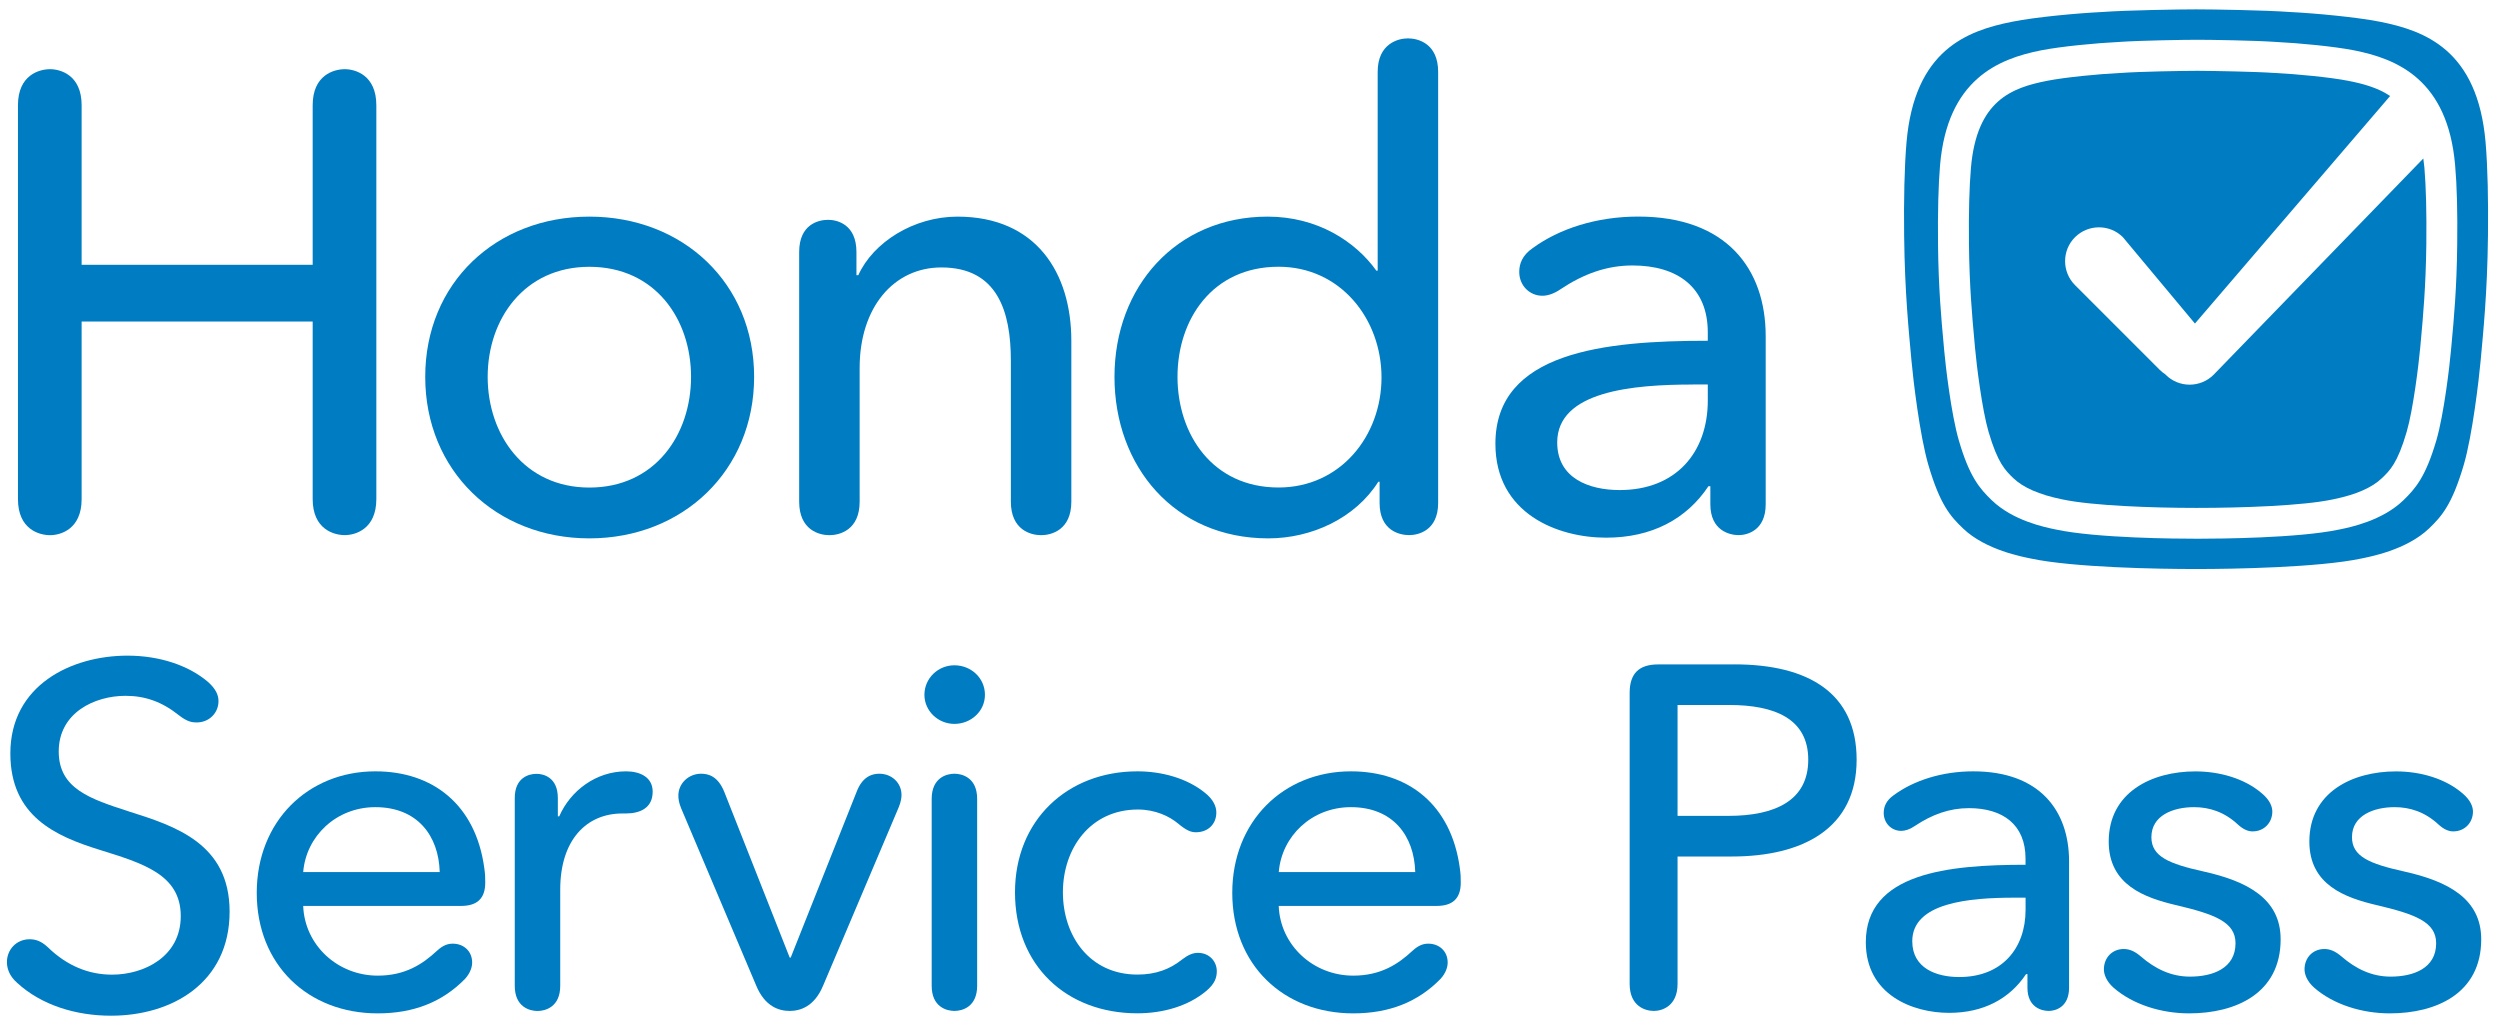 <?xml version="1.0" encoding="utf-8"?>
<svg version="1.1" id="badge" xmlns="http://www.w3.org/2000/svg" xmlns:xlink="http://www.w3.org/1999/xlink" x="0px" y="0px" viewBox="173 307 430 175" xml:space="preserve">
	<style type="text/css">#badge path{fill:#007CC3;}</style>
	<g>
		<path d="M589.81,334.26l-36.07,37.2c-2.27,2.27-5.98,2.27-8.24,0c-0.02-0.02-0.04-0.05-0.06-0.07
			c-0.34-0.22-0.66-0.47-0.96-0.77l-14.58-14.58c-2.27-2.27-2.27-5.98,0-8.24s5.98-2.27,8.24,0l12.39,14.85l33.57-39.14
			c-2.15-1.44-4.67-2.11-7.21-2.61c-3.1-0.61-8.85-1.16-12.61-1.35l-0.07,0c-3.13-0.23-10.78-0.36-13.22-0.37
			c-2.43,0-10.08,0.13-13.21,0.37l-0.07,0c-3.77,0.18-9.51,0.74-12.61,1.35c-6.08,1.2-12.1,3.35-13.1,14.97
			c-0.28,3.28-0.4,7.7-0.34,13.14c0.08,7.3,0.56,12.52,0.91,16.32c0.05,0.51,0.09,1,0.13,1.47c0.26,2.95,1.22,10.68,2.33,14.47
			c1.58,5.39,2.89,6.65,4.27,7.98c1.68,1.61,4.46,2.83,8.25,3.61l0.24,0.05c5.06,1.07,15.39,1.45,22.85,1.45c0.12,0,0.23,0,0.34,0
			c7.51,0,18.07-0.36,23.21-1.45l0.24-0.05c3.79-0.78,6.57-1.99,8.25-3.61c1.39-1.33,2.7-2.59,4.27-7.98
			c1.11-3.8,2.06-11.53,2.33-14.48l0.13-1.43c0.35-3.81,0.83-9.03,0.92-16.35c0.06-5.42-0.05-9.84-0.33-13.14
			C589.94,335.3,589.88,334.77,589.81,334.26z"/>
		<path d="M600.52,331.48c-1.37-15.85-10.34-19.19-18.22-20.75c-3.97-0.78-11.02-1.45-15.54-1.67
			c-3.95-0.3-13.27-0.45-16.04-0.45c-2.77,0-12.08,0.15-16.04,0.45c-4.52,0.22-11.57,0.88-15.54,1.67
			c-7.88,1.56-16.85,4.9-18.22,20.75c-0.37,4.32-0.48,9.95-0.41,16.02c0.11,10.04,0.84,16.82,1.26,21.52
			c0.29,3.22,1.43,12.91,2.9,17.92c2.01,6.88,3.82,8.89,5.96,10.94c3.9,3.75,10.32,4.9,11.69,5.19c7.25,1.54,21.92,1.81,28.4,1.8
			c6.48,0.01,21.15-0.27,28.4-1.8c1.37-0.29,7.79-1.44,11.69-5.19c2.13-2.05,3.94-4.05,5.96-10.94c1.47-5.01,2.61-14.7,2.9-17.92
			c0.42-4.69,1.15-11.48,1.26-21.52C601,341.44,600.89,335.8,600.52,331.48z M595.64,349.05c-0.08,7.54-0.58,12.88-0.94,16.78
			l-0.13,1.42c-0.23,2.57-1.19,10.94-2.52,15.5c-1.83,6.25-3.59,8.29-5.69,10.32c-3.64,3.5-9.08,4.61-10.87,4.98l-0.2,0.04
			c-6.95,1.47-20.71,1.57-24.05,1.57c-0.19,0-0.33,0-0.52,0c-3.33,0-17.09-0.09-24.04-1.57l-0.2-0.04
			c-1.79-0.37-7.22-1.48-10.87-4.98c-2.11-2.03-3.87-4.07-5.69-10.32c-1.33-4.55-2.29-12.92-2.52-15.5l-0.13-1.45
			c-0.36-3.9-0.85-9.23-0.93-16.75c-0.06-5.61,0.06-10.2,0.35-13.65c1.27-14.7,9.95-18.27,17.37-19.74
			c3.46-0.68,9.45-1.25,13.35-1.44c3.53-0.26,11.51-0.38,13.57-0.38c2.07,0,10.05,0.12,13.58,0.38c3.9,0.19,9.9,0.76,13.35,1.44
			c7.42,1.47,16.1,5.04,17.37,19.74v0C595.59,338.87,595.71,343.46,595.64,349.05z"/>
	</g>
	<g>
		<path d="M226.78,325.1c0-5.2,3.65-6.2,5.53-6.2c1.77,0,5.42,1,5.42,6.2v67.74c0,5.2-3.65,6.2-5.42,6.2
			c-1.88,0-5.53-1-5.53-6.2V362.3h-39.74v30.55c0,5.2-3.65,6.2-5.42,6.2c-1.88,0-5.53-1-5.53-6.2V325.1c0-5.2,3.65-6.2,5.53-6.2
			c1.77,0,5.42,1,5.42,6.2v27.45h39.74V325.1z"/>
		<path d="M274.37,399.6c-16.05,0-28.23-11.62-28.23-27.78c0-16.16,12.18-27.56,28.23-27.56s28.34,11.4,28.34,27.56
			C302.71,387.97,290.42,399.6,274.37,399.6z M274.37,352.89c-11.18,0-17.49,8.97-17.49,18.93s6.31,19.04,17.49,19.04
			c11.29,0,17.49-9.08,17.49-19.04S285.66,352.89,274.37,352.89z"/>
		<path d="M320.3,354.33h0.33c2.55-5.65,9.52-10.07,17.05-10.07c13.5,0,19.59,9.63,19.59,21.36v27.67
			c0,4.87-3.43,5.76-5.2,5.76c-1.77,0-5.2-0.89-5.2-5.76v-24.24c0-8.52-2.32-16.05-11.95-16.05c-8.19,0-14.06,6.86-14.06,17.27
			v23.02c0,4.87-3.43,5.76-5.2,5.76s-5.2-0.89-5.2-5.76v-42.95c0-4.76,3.32-5.53,4.98-5.53c1.55,0,4.87,0.77,4.87,5.53V354.33z"/>
		<path d="M415.38,399.04c-1.66,0-5.09-0.77-5.09-5.53v-3.65h-0.22c-3.99,6.31-11.51,9.74-18.93,9.74
			c-16.16,0-26.45-12.4-26.45-27.78c0-15.5,10.63-27.56,26.34-27.56c8.52,0,15.05,4.21,18.71,9.3h0.22v-34.2
			c0-4.87,3.54-5.76,5.2-5.76c1.77,0,5.2,0.89,5.2,5.76v74.16C420.36,398.27,416.93,399.04,415.38,399.04z M392.91,390.85
			c10.63,0,17.71-8.85,17.71-18.93s-7.08-19.04-17.71-19.04c-11.4,0-17.38,9.08-17.38,18.93
			C375.53,381.67,381.51,390.85,392.91,390.85z"/>
		<path d="M467.18,390.63h-0.33c-3.76,5.65-9.74,8.85-17.6,8.85c-8.3,0-19.04-4.1-19.04-16.16
			c0-15.83,18.82-17.71,36.53-17.71v-1.44c0-7.75-5.2-11.51-12.95-11.51c-4.43,0-8.41,1.44-12.4,4.1c-1.11,0.77-2.21,1.11-3.1,1.11
			c-2.21,0-3.98-1.77-3.98-4.1c0-1.44,0.55-2.88,2.32-4.1c4.54-3.32,10.96-5.42,18.15-5.42c15.16,0,21.92,8.97,21.92,20.59v28.89
			c0,4.54-3.21,5.31-4.65,5.31c-1.55,0-4.87-0.77-4.87-5.31V390.63z M464.19,373.14c-10.29,0-23.35,1.11-23.35,9.96
			c0,6.2,5.53,8.19,10.74,8.19c9.74,0,15.16-6.53,15.16-15.39v-2.77H464.19z"/>
	</g>
	<g>
		<path d="M192.27,474.64c5.5,0,11.82-3.08,11.82-10.07c0-7.16-6.49-9.07-13.99-11.41
			c-7.49-2.33-15.32-5.74-15.32-16.57c0-11.74,10.49-16.82,20.15-16.82c5.5,0,10.49,1.67,13.82,4.5c1.42,1.25,1.83,2.33,1.83,3.33
			c0,2-1.58,3.66-3.75,3.66c-0.75,0-1.58-0.08-3.08-1.25c-2.91-2.33-5.83-3.33-9.16-3.33c-5.33,0-11.49,2.91-11.49,9.57
			c0,6.41,5.41,8.16,12.07,10.32c7.91,2.5,17.32,5.49,17.32,17.23c0,12.24-9.91,17.9-20.4,17.9c-6.08,0-11.99-1.83-16.15-5.66
			c-1.42-1.25-1.75-2.58-1.75-3.58c0-2.08,1.58-3.91,3.91-3.91c0.92,0,1.92,0.25,3.08,1.33
			C184.52,473.14,188.27,474.64,192.27,474.64z"/>
		<path d="M225.15,462.82c0.25,6.74,5.91,11.99,12.82,11.99c4.75,0,7.74-2,10.16-4.25c1.08-1,1.91-1.25,2.75-1.25
			c1.83,0,3.33,1.25,3.33,3.25c0,0.67-0.25,1.75-1.25,2.83c-3.83,3.91-8.74,5.91-14.99,5.91c-11.99,0-20.81-8.33-20.81-20.73
			c0-12.32,8.83-20.9,20.4-20.9c9.91,0,17.23,5.74,18.73,16.57c0.17,1.17,0.17,1.75,0.17,2.58c0,2.75-1.42,4-4.16,4H225.15z
			 M248.63,456.99c-0.17-6.24-3.83-11.16-11.07-11.16c-6.74,0-11.91,5-12.41,11.16H248.63z"/>
		<path d="M268.94,447.41h0.25c1.92-4.41,6.33-7.74,11.49-7.74c2.41,0,4.58,1,4.58,3.5c0,2.75-2.08,3.75-4.66,3.75
			h-0.58c-6.16,0-10.66,4.58-10.66,13.07v16.57c0,3.66-2.58,4.33-3.91,4.33s-3.91-0.67-3.91-4.33v-32.3c0-3.58,2.5-4.16,3.75-4.16
			c1.17,0,3.66,0.58,3.66,4.16V447.41z"/>
		<path d="M308.82,480.88c-1.83,0-4.25-0.75-5.74-4.33l-12.9-30.47c-0.42-1-0.5-1.67-0.5-2.25
			c0-2.08,1.75-3.75,3.91-3.75c1.25,0,2.91,0.42,4,3.16l11.24,28.47h0.17l11.32-28.47c1-2.66,2.66-3.16,3.91-3.16
			c2.17,0,3.83,1.58,3.83,3.66c0,0.42-0.08,1.17-0.5,2.16l-12.99,30.64C313.07,480.13,310.65,480.88,308.82,480.88z"/>
		<path d="M337.16,431.51c-2.83,0-5.16-2.25-5.16-5c0-2.83,2.33-5.08,5.16-5.08c2.83,0,5.25,2.16,5.25,5.08
			C342.41,429.35,339.99,431.51,337.16,431.51z M341.07,476.55c0,3.66-2.58,4.33-3.91,4.33s-3.91-0.67-3.91-4.33v-32.14
			c0-3.66,2.58-4.33,3.91-4.33s3.91,0.67,3.91,4.33V476.55z"/>
		<path d="M379.04,470.89c2,0,3.25,1.5,3.25,3.16c0,1.08-0.33,2.16-1.83,3.41c-3.08,2.58-7.41,3.83-11.82,3.83
			c-12.24,0-21.06-8.24-21.06-20.81c0-12.4,8.99-20.81,21.06-20.81c4.16,0,8.49,1.17,11.57,3.66c1.5,1.17,2,2.41,2,3.41
			c0,2.08-1.5,3.41-3.5,3.41c-0.83,0-1.58-0.25-3.08-1.5c-1.5-1.25-3.91-2.41-6.91-2.41c-8.16,0-12.9,6.66-12.9,14.24
			c0,7.49,4.58,14.15,12.82,14.15c3.16,0,5.58-0.92,7.66-2.58C377.37,471.22,378.2,470.89,379.04,470.89z"/>
		<path d="M392.94,462.82c0.25,6.74,5.91,11.99,12.82,11.99c4.75,0,7.74-2,10.16-4.25c1.08-1,1.92-1.25,2.75-1.25
			c1.83,0,3.33,1.25,3.33,3.25c0,0.67-0.25,1.75-1.25,2.83c-3.83,3.91-8.74,5.91-14.99,5.91c-11.99,0-20.81-8.33-20.81-20.73
			c0-12.32,8.82-20.9,20.4-20.9c9.91,0,17.23,5.74,18.73,16.57c0.17,1.17,0.17,1.75,0.17,2.58c0,2.75-1.42,4-4.16,4H392.94z
			 M416.42,456.99c-0.17-6.24-3.83-11.16-11.07-11.16c-6.74,0-11.91,5-12.4,11.16H416.42z"/>
		<path d="M471.28,421.27c12.74,0,21.06,4.91,21.06,16.4c0,11.82-9.24,16.65-21.48,16.65h-9.32v21.9
			c0,3.91-2.75,4.66-4.08,4.66c-1.42,0-4.16-0.75-4.16-4.66v-50.03c0-3.33,1.58-4.91,4.91-4.91H471.28z M461.54,447.33h8.74
			c8.08,0,13.74-2.66,13.74-9.66c0-7.08-5.83-9.41-13.57-9.41h-8.91V447.33z"/>
		<path d="M521.73,474.55h-0.25c-2.83,4.25-7.33,6.66-13.24,6.66c-6.24,0-14.32-3.08-14.32-12.15
			c0-11.91,14.15-13.32,27.47-13.32v-1.08c0-5.83-3.91-8.66-9.74-8.66c-3.33,0-6.33,1.08-9.32,3.08c-0.83,0.58-1.67,0.83-2.33,0.83
			c-1.67,0-3-1.33-3-3.08c0-1.08,0.42-2.16,1.75-3.08c3.41-2.5,8.24-4.08,13.65-4.08c11.41,0,16.48,6.74,16.48,15.48v21.73
			c0,3.41-2.41,4-3.5,4c-1.17,0-3.66-0.58-3.66-4V474.55z M519.48,461.4c-7.74,0-17.57,0.83-17.57,7.49c0,4.66,4.16,6.16,8.08,6.16
			c7.33,0,11.41-4.91,11.41-11.57v-2.08H519.48z"/>
		<path d="M550.37,445.83c-3.58,0-7.33,1.42-7.33,5.16c0,3.33,3,4.58,8.99,5.91c7.49,1.67,13.24,4.66,13.24,11.66
			c0,9.32-7.74,12.74-15.74,12.74c-4.75,0-9.66-1.5-12.99-4.41c-1.33-1.17-1.67-2.41-1.67-3.16c0-2,1.42-3.5,3.41-3.5
			c0.92,0,1.83,0.33,2.91,1.25c2.5,2.17,5.25,3.5,8.49,3.5c3.91,0,7.83-1.42,7.83-5.74c0-3.66-3.58-5-10.32-6.58
			c-5.24-1.25-11.49-3.41-11.49-10.91c0-8.49,7.41-12.07,14.9-12.07c4.25,0,8.49,1.25,11.41,3.75c1.5,1.25,1.83,2.41,1.83,3.16
			c0,1.83-1.33,3.41-3.41,3.41c-0.75,0-1.58-0.33-2.5-1.17C555.61,446.66,553.03,445.83,550.37,445.83z"/>
		<path d="M584.87,445.83c-3.58,0-7.33,1.42-7.33,5.16c0,3.33,3,4.58,8.99,5.91c7.49,1.67,13.24,4.66,13.24,11.66
			c0,9.32-7.74,12.74-15.73,12.74c-4.75,0-9.66-1.5-12.99-4.41c-1.33-1.17-1.67-2.41-1.67-3.16c0-2,1.42-3.5,3.41-3.5
			c0.92,0,1.83,0.33,2.91,1.25c2.5,2.17,5.25,3.5,8.49,3.5c3.91,0,7.83-1.42,7.83-5.74c0-3.66-3.58-5-10.32-6.58
			c-5.25-1.25-11.49-3.41-11.49-10.91c0-8.49,7.41-12.07,14.9-12.07c4.25,0,8.49,1.25,11.41,3.75c1.5,1.25,1.83,2.41,1.83,3.16
			c0,1.83-1.33,3.41-3.41,3.41c-0.75,0-1.58-0.33-2.5-1.17C590.11,446.66,587.53,445.83,584.87,445.83z"/>
	</g>
</svg>
